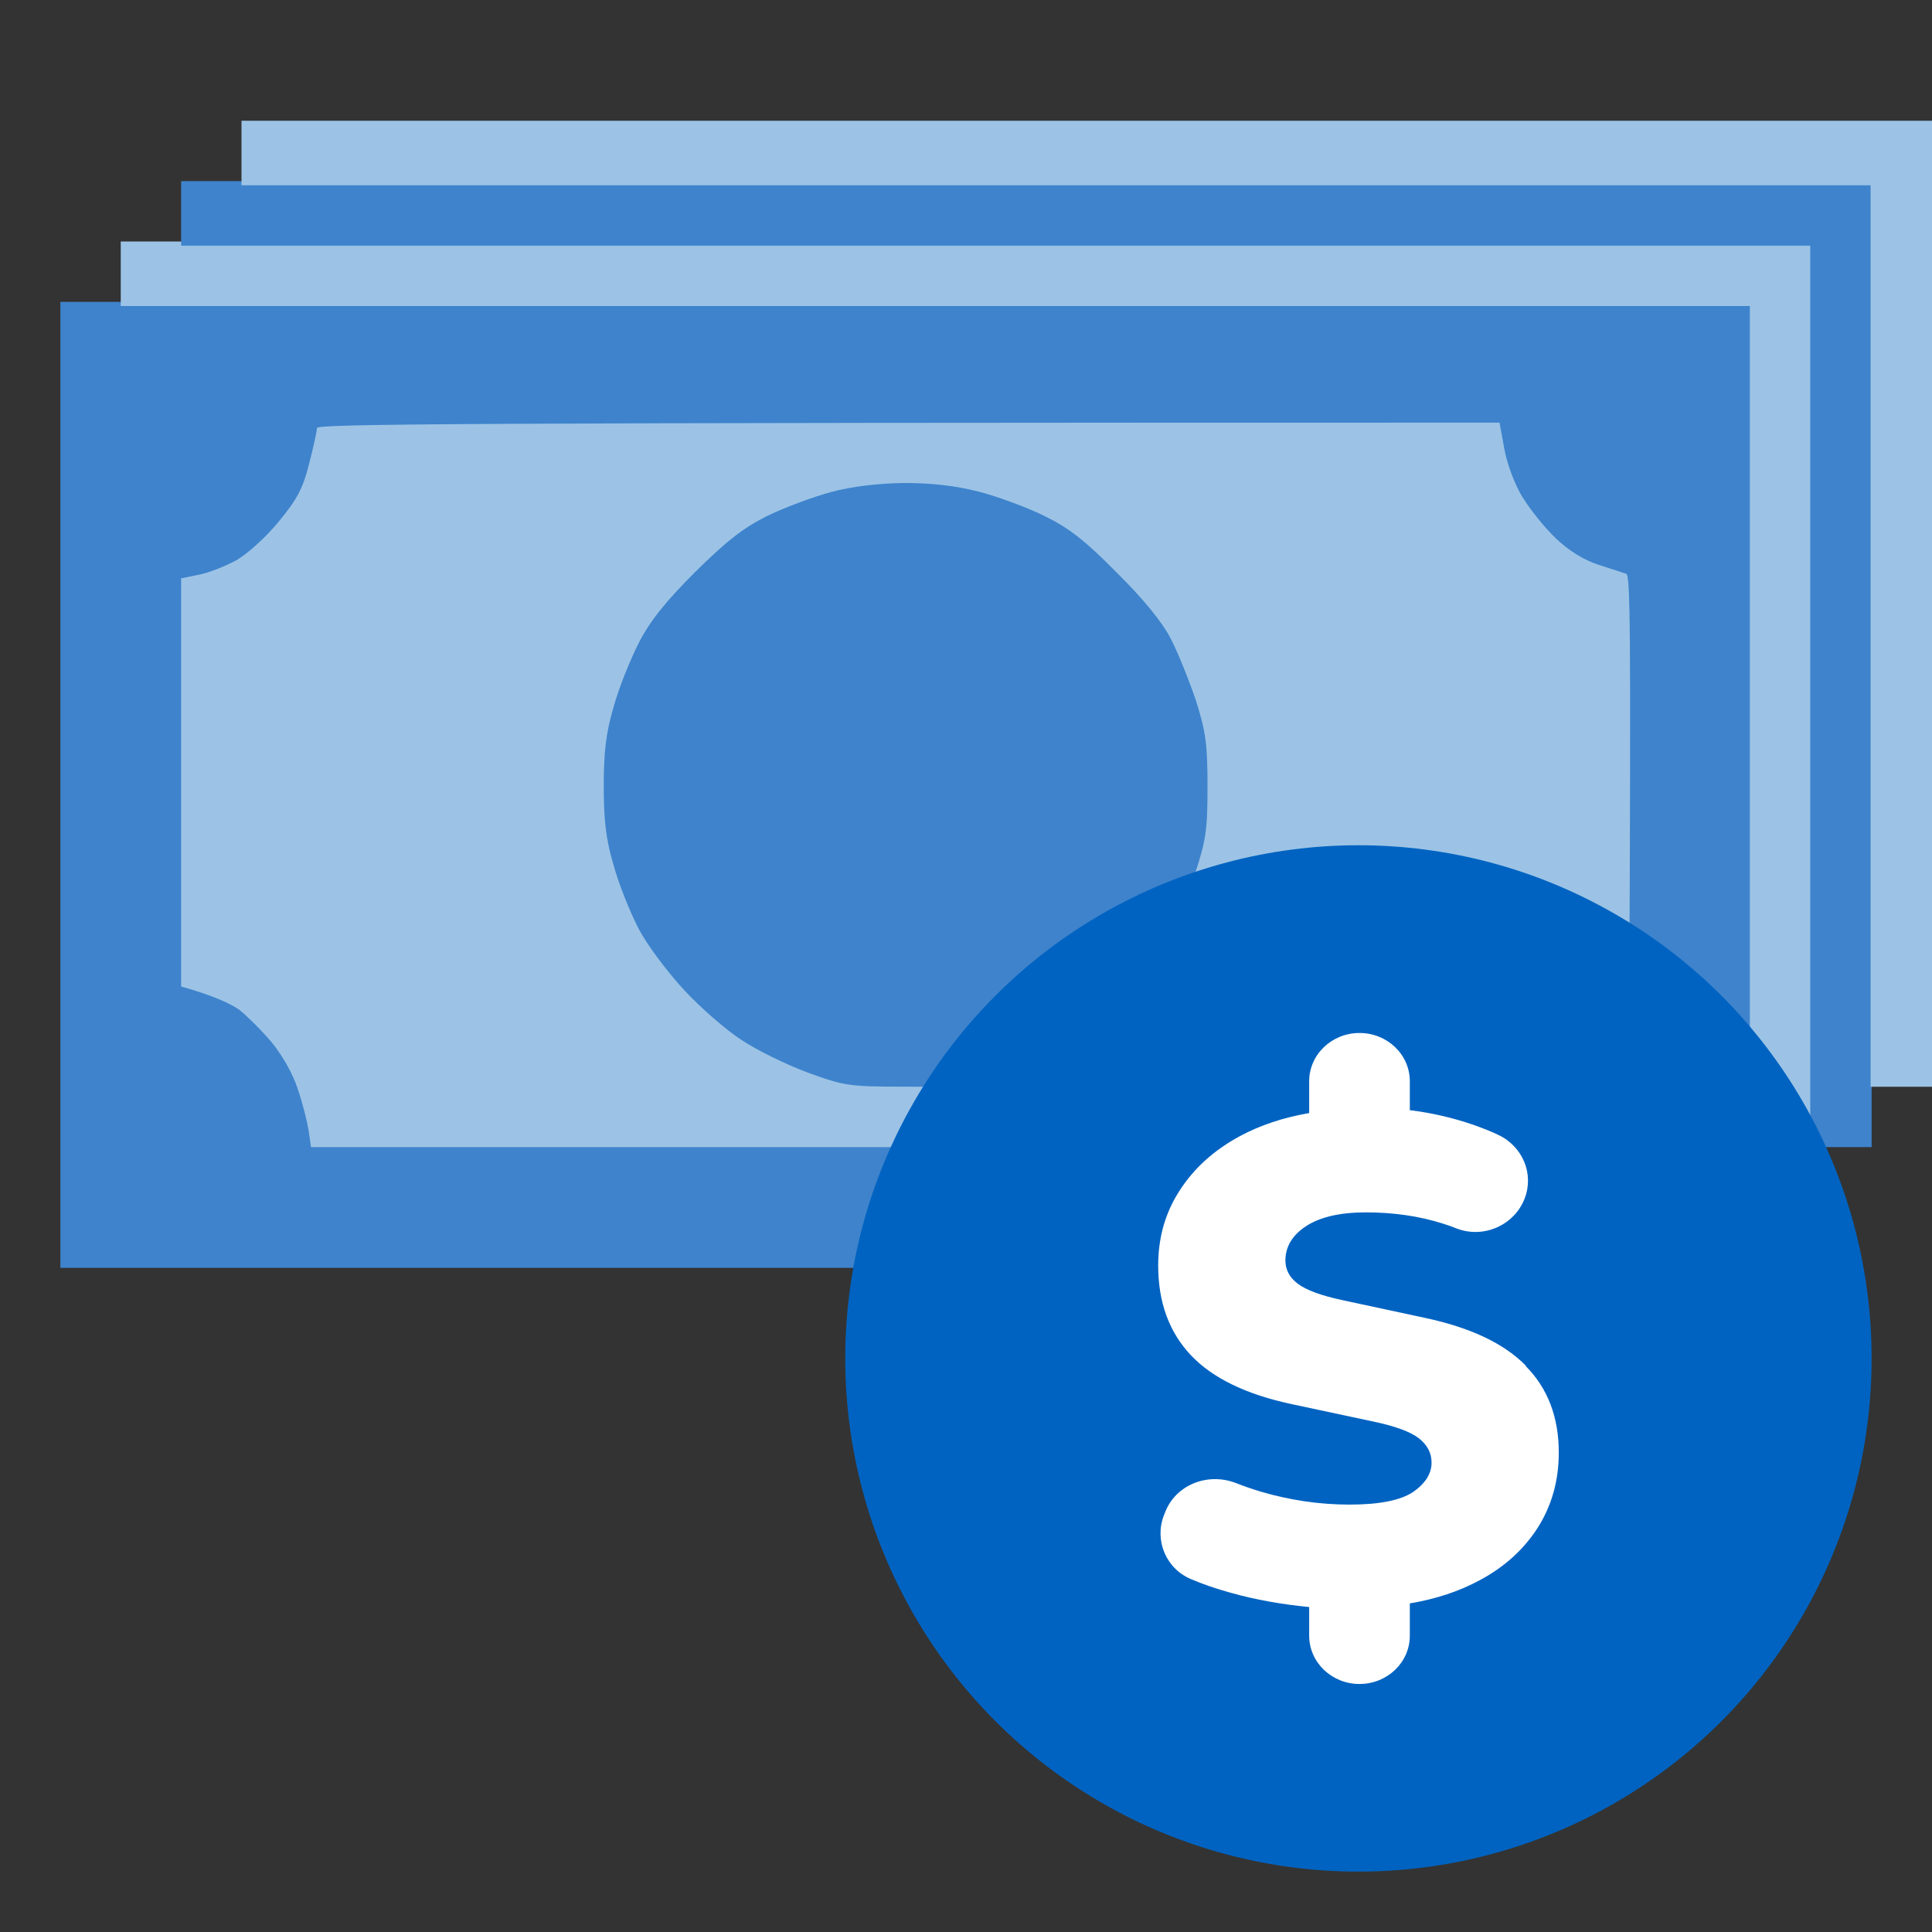 <svg width="40" height="40" viewBox="0 0 40 40" fill="none" xmlns="http://www.w3.org/2000/svg">
<rect x="0" y="0" width="40" height="40" fill="#333333" stroke="none"/>
<rect x="1.25" y="6.25" width="35" height="20" fill="#3E83CC"/>
<path d="M6.398 9.607C6.488 9.262 6.561 8.927 6.561 8.871V8.862C6.561 8.778 9.062 8.75 31.046 8.75L31.143 9.281C31.2 9.598 31.355 10.017 31.518 10.287C31.673 10.539 31.983 10.93 32.211 11.144C32.48 11.405 32.805 11.601 33.099 11.694C33.359 11.778 33.62 11.862 33.669 11.88C33.751 11.908 33.767 12.821 33.734 20.34L33.368 20.415C33.164 20.452 32.814 20.592 32.594 20.713C32.357 20.843 31.999 21.169 31.754 21.486C31.494 21.812 31.257 22.222 31.16 22.511C31.078 22.781 30.98 23.172 30.883 23.75H6.439L6.39 23.405C6.357 23.21 6.26 22.818 6.162 22.539C6.064 22.231 5.844 21.849 5.624 21.579C5.42 21.337 5.119 21.039 4.956 20.908C4.785 20.787 4.443 20.62 3.75 20.424V11.974L4.117 11.899C4.32 11.862 4.663 11.722 4.891 11.601C5.119 11.47 5.502 11.126 5.763 10.809C6.145 10.343 6.268 10.129 6.398 9.607Z" fill="#9CC3E5"/>
<path d="M15.887 10.681C16.249 10.504 16.849 10.283 17.211 10.186C17.634 10.071 18.172 10.009 18.71 10C19.284 10 19.769 10.053 20.254 10.177C20.642 10.274 21.26 10.504 21.621 10.681C22.142 10.937 22.468 11.193 23.121 11.856C23.668 12.395 24.065 12.882 24.241 13.226C24.391 13.518 24.621 14.092 24.762 14.508C24.965 15.153 25 15.409 25 16.276C25 17.177 24.974 17.389 24.727 18.132C24.559 18.653 24.285 19.228 24.021 19.634C23.783 19.997 23.35 20.518 23.068 20.792C22.786 21.066 22.318 21.429 22.045 21.606C21.762 21.791 21.163 22.065 20.722 22.215C19.945 22.489 19.831 22.507 18.71 22.498C17.59 22.498 17.475 22.481 16.726 22.207C16.293 22.048 15.676 21.747 15.358 21.535C15.041 21.332 14.502 20.863 14.167 20.501C13.832 20.138 13.4 19.573 13.223 19.228C13.047 18.892 12.809 18.3 12.703 17.911C12.544 17.372 12.5 16.974 12.5 16.276C12.5 15.577 12.544 15.18 12.703 14.64C12.809 14.252 13.047 13.659 13.223 13.315C13.453 12.864 13.77 12.466 14.379 11.856C15.041 11.202 15.376 10.937 15.887 10.681Z" fill="#3E83CC"/>
<path d="M37.5 5H2.5V6.336L36.229 6.336V25H37.5V5Z" fill="#9CC3E5"/>
<path d="M38.75 3.75H3.75V5.086L37.479 5.086V23.75H38.75V3.75Z" fill="#3E83CC"/>
<path d="M40 2.5H5V3.836L38.729 3.836V22.5H40V2.5Z" fill="#9CC3E5"/>
<circle cx="28.125" cy="28.125" r="10.625" fill="#0063C1"/>
<path d="M31.598 28.282C31.142 27.814 30.44 27.483 29.487 27.282L27.801 26.92C27.351 26.824 27.042 26.709 26.869 26.578C26.696 26.448 26.613 26.287 26.613 26.096C26.613 25.809 26.759 25.568 27.047 25.382C27.335 25.196 27.749 25.101 28.278 25.101C28.848 25.101 29.377 25.176 29.87 25.332C29.969 25.362 30.063 25.397 30.152 25.432C30.718 25.654 31.357 25.362 31.566 24.814C31.765 24.302 31.524 23.729 31.011 23.492C30.854 23.417 30.681 23.352 30.498 23.286C30.074 23.141 29.639 23.04 29.189 22.985V22.387C29.189 21.834 28.723 21.387 28.147 21.387C27.571 21.387 27.105 21.834 27.105 22.387V23.045C26.571 23.136 26.089 23.297 25.67 23.523C25.131 23.814 24.717 24.191 24.424 24.648C24.125 25.106 23.979 25.623 23.979 26.201C23.979 26.96 24.204 27.578 24.654 28.056C25.104 28.533 25.801 28.87 26.743 29.071L28.44 29.433C28.89 29.528 29.204 29.644 29.377 29.779C29.55 29.915 29.639 30.081 29.639 30.282C29.639 30.513 29.508 30.714 29.257 30.89C29 31.061 28.566 31.151 27.942 31.151C27.319 31.151 26.712 31.061 26.11 30.885C25.927 30.83 25.754 30.77 25.586 30.704C25 30.478 24.335 30.744 24.12 31.317L24.094 31.383C23.9 31.895 24.141 32.478 24.659 32.694C24.905 32.8 25.172 32.89 25.46 32.971C25.989 33.121 26.539 33.217 27.105 33.272V33.865C27.105 34.418 27.571 34.865 28.147 34.865C28.723 34.865 29.189 34.418 29.189 33.865V33.197C29.728 33.106 30.215 32.946 30.639 32.715C31.158 32.438 31.556 32.071 31.844 31.619C32.127 31.167 32.273 30.654 32.273 30.076C32.273 29.347 32.048 28.744 31.587 28.282H31.598Z" fill="white"/>
</svg>
